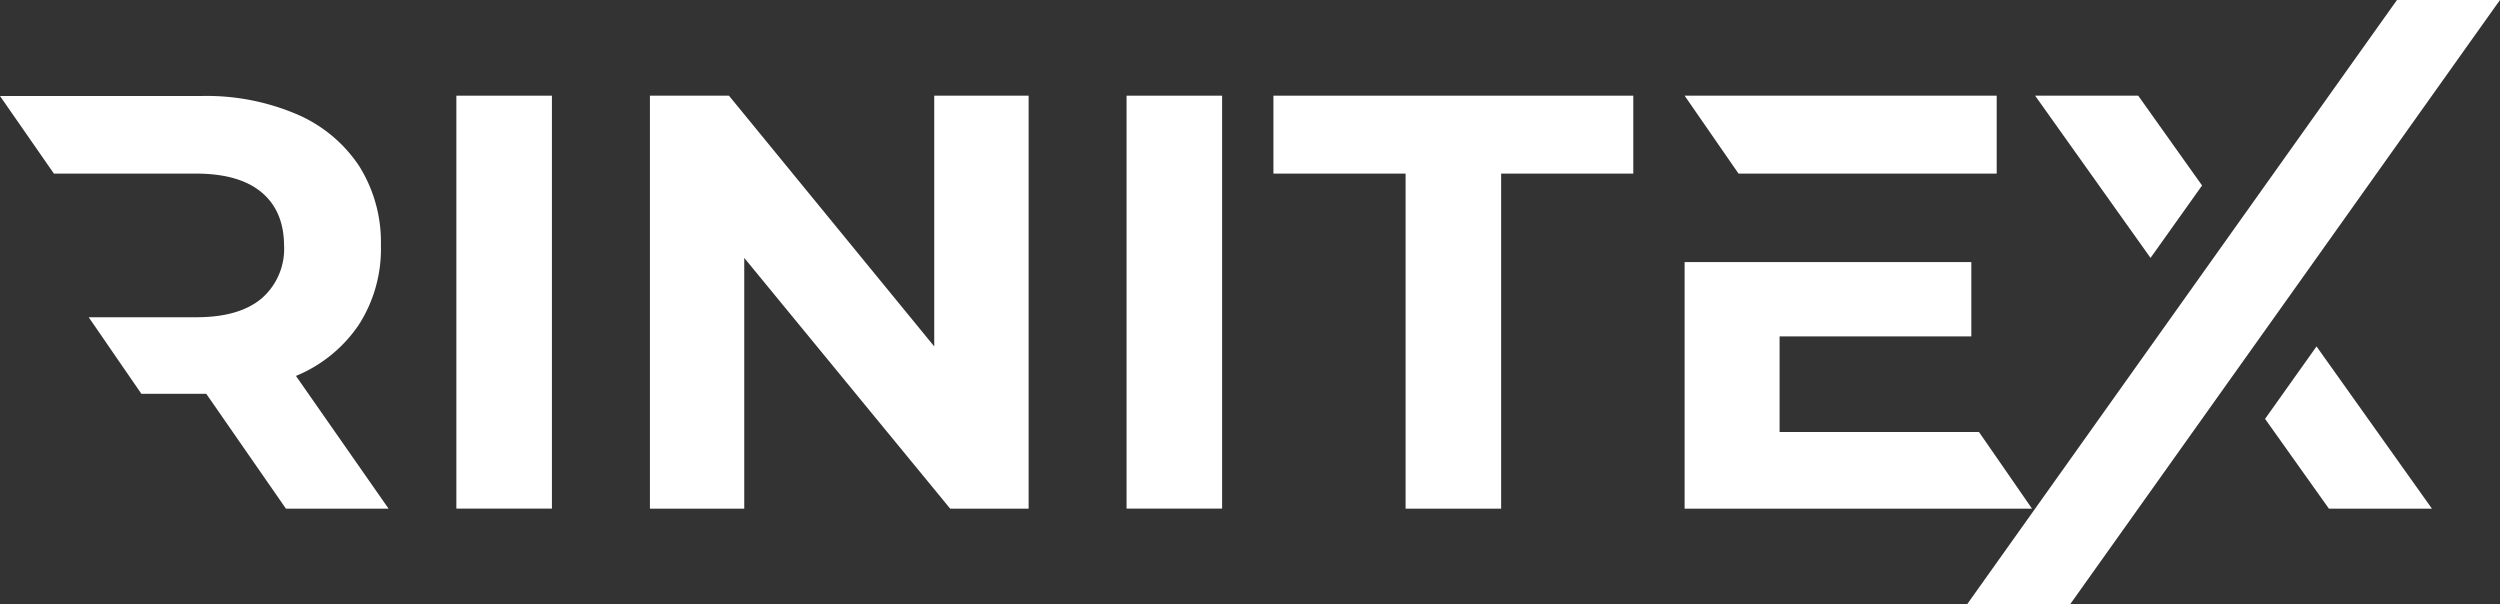 <svg xmlns="http://www.w3.org/2000/svg" width="387.24" height="93.61" viewBox="0 0 387.24 93.61"><rect x="0" y="0" width="387.24" height="93.61" fill="#333333" stroke="none"/><title>rinitexlogo</title><g id="Layer_2" data-name="Layer 2"><g id="Layer_1-2" data-name="Layer 1"><g id="_1" data-name="1"><polygon points="341.09 28.73 333.11 39.95 315.23 14.82 331.2 14.82 341.09 28.73" fill="#ffffff"/><polygon points="358.82 53.66 376.7 78.79 360.74 78.79 350.85 64.88 358.82 53.66" fill="#ffffff"/><polygon points="387.24 0 386.48 1.06 381.87 7.54 353.95 46.81 345.97 58.02 320.65 93.61 304.69 93.61 337.99 46.8 345.97 35.58 371.28 0 387.24 0" fill="#ffffff"/><rect x="174.5" y="14.82" width="14.8" height="63.96" fill="#ffffff"/><rect x="70.69" y="14.82" width="14.8" height="63.96" fill="#ffffff"/><polygon points="144.71 53.66 112.91 14.82 100.67 14.82 100.67 78.79 115.28 78.79 115.28 39.95 147.18 78.79 159.33 78.79 159.33 14.82 144.71 14.82 144.71 53.66" fill="#ffffff"/><polygon points="197.25 26.89 217.72 26.89 217.72 78.79 232.52 78.79 232.52 26.89 252.99 26.89 252.99 14.82 197.25 14.82 197.25 26.89" fill="#ffffff"/><polygon points="309.28 26.89 309.28 14.82 260.94 14.82 269.29 26.89 309.28 26.89" fill="#ffffff"/><polygon points="314.75 78.79 260.94 78.79 260.94 40.59 305.35 40.59 305.35 52.11 275.65 52.11 275.65 66.91 306.53 66.91 310.18 72.18 314.75 78.79" fill="#ffffff"/><path d="M55.57,50.32A21.71,21.71,0,0,0,59,38,22.15,22.15,0,0,0,55.62,25.7a21.91,21.91,0,0,0-9.64-8,35.53,35.53,0,0,0-14.76-2.83H0L8.35,26.89h22q6.67,0,10.14,2.88T44,38a10.16,10.16,0,0,1-3.47,8.22q-3.48,2.93-10.14,2.92H13.74L21.9,61H31.95L44.29,78.79h15.9L45.84,58.23A21.72,21.72,0,0,0,55.57,50.32Z" fill="#ffffff"/></g></g></g></svg>